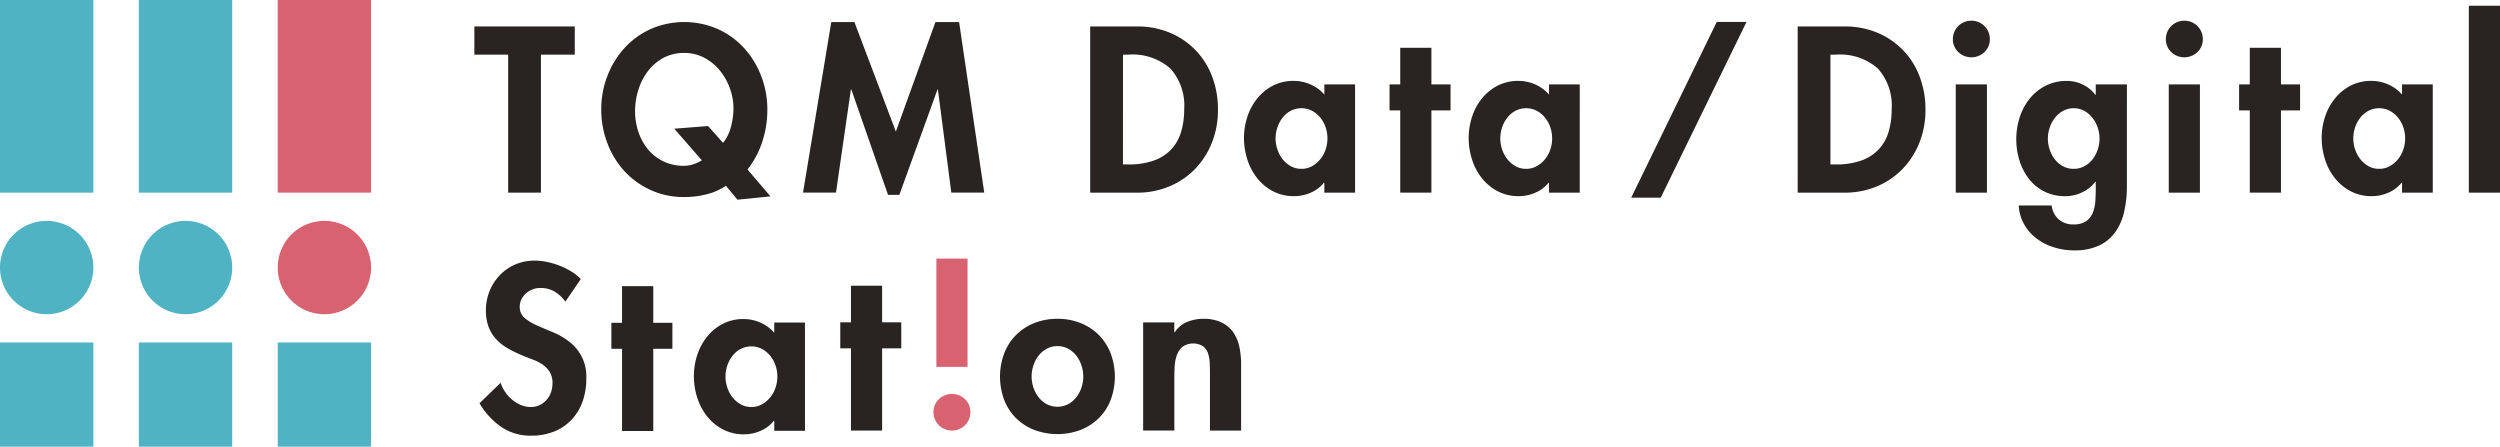 <svg xmlns="http://www.w3.org/2000/svg" xmlns:xlink="http://www.w3.org/1999/xlink" width="259.477" height="46.363" viewBox="0 0 259.477 46.363">
  <defs>
    <clipPath id="clip-path">
      <rect id="長方形_5230" data-name="長方形 5230" width="259.477" height="46.364" fill="none"/>
    </clipPath>
  </defs>
  <g id="グループ_8682" data-name="グループ 8682" transform="translate(22027.977 20593.91)">
    <path id="パス_6796" data-name="パス 6796" d="M72.124,20.885h-3.4V6.564H65.215V3.636H75.636V6.564H72.124Z" transform="translate(-22043.957 -20594.801)" fill="#292422"/>
    <g id="グループ_8573" data-name="グループ 8573" transform="translate(-22027.977 -20593.91)">
      <g id="グループ_8572" data-name="グループ 8572" clip-path="url(#clip-path)">
        <path id="パス_6797" data-name="パス 6797" d="M96.8,21.469l-1.2-1.441a6.316,6.316,0,0,1-2,.88,9.345,9.345,0,0,1-2.322.286,8.229,8.229,0,0,1-3.5-.732A8.441,8.441,0,0,1,85.062,18.5,8.994,8.994,0,0,1,83.295,15.6a9.711,9.711,0,0,1-.635-3.511,9.5,9.5,0,0,1,.635-3.454,9.16,9.16,0,0,1,1.767-2.894,8.374,8.374,0,0,1,2.716-1.979,8.713,8.713,0,0,1,6.989,0,8.335,8.335,0,0,1,2.725,1.979,9.176,9.176,0,0,1,1.768,2.894A9.512,9.512,0,0,1,99.9,12.09a10.693,10.693,0,0,1-.521,3.351,9.442,9.442,0,0,1-1.536,2.894l2.38,2.79Zm-1.5-5.9a4.369,4.369,0,0,0,.831-1.693A7.488,7.488,0,0,0,96.384,12a6.13,6.13,0,0,0-.37-2.081,6.285,6.285,0,0,0-1.04-1.853,5.237,5.237,0,0,0-1.618-1.327,4.368,4.368,0,0,0-2.079-.5,4.448,4.448,0,0,0-2.195.526,5.034,5.034,0,0,0-1.594,1.385,6.242,6.242,0,0,0-.982,1.945,7.448,7.448,0,0,0-.335,2.207,6.644,6.644,0,0,0,.335,2.093,5.641,5.641,0,0,0,.971,1.807,4.744,4.744,0,0,0,1.594,1.27,4.863,4.863,0,0,0,2.207.48,3.022,3.022,0,0,0,.97-.171,3.733,3.733,0,0,0,.855-.4L90.238,14.1l3.511-.275Z" transform="translate(-20.256 -0.743)" fill="#292422"/>
        <path id="パス_6798" data-name="パス 6798" d="M124.4,10.03h-.045L120.4,20.965h-1.178L115.415,10.03h-.046l-1.548,10.706H110.4l2.934-17.706h2.4l4.3,11.369,4.112-11.369H126.6l2.61,17.706h-3.419Z" transform="translate(-27.054 -0.743)" fill="#292422"/>
        <path id="パス_6799" data-name="パス 6799" d="M149.881,3.636h4.852a8.667,8.667,0,0,1,3.443.663,7.889,7.889,0,0,1,4.367,4.553,9.574,9.574,0,0,1,.6,3.431,9.1,9.1,0,0,1-.624,3.4,8.325,8.325,0,0,1-1.732,2.722,8.022,8.022,0,0,1-2.658,1.819,8.588,8.588,0,0,1-3.419.664h-4.829Zm3.4,14.321h.555a7.638,7.638,0,0,0,2.669-.411,4.63,4.63,0,0,0,1.791-1.155,4.556,4.556,0,0,0,1.016-1.8,7.906,7.906,0,0,0,.324-2.333,5.759,5.759,0,0,0-1.444-4.267,5.957,5.957,0,0,0-4.355-1.429h-.555Z" transform="translate(-36.729 -0.891)" fill="#292422"/>
        <path id="パス_6800" data-name="パス 6800" d="M182.554,22.719h-3.189v-1.03h-.046a3.548,3.548,0,0,1-1.363,1.03,4.223,4.223,0,0,1-1.711.366,4.665,4.665,0,0,1-2.217-.515,5.144,5.144,0,0,1-1.641-1.362,6.04,6.04,0,0,1-1.016-1.933,7.271,7.271,0,0,1-.346-2.231,6.985,6.985,0,0,1,.346-2.184,5.965,5.965,0,0,1,1.016-1.9,5.119,5.119,0,0,1,1.629-1.339,4.632,4.632,0,0,1,2.183-.5,4.293,4.293,0,0,1,1.722.366,4.038,4.038,0,0,1,1.443,1.052V11.486h3.189Zm-5.569-2.471a2.2,2.2,0,0,0,1.12-.286,3,3,0,0,0,.855-.732,3.166,3.166,0,0,0,.542-1.007,3.559,3.559,0,0,0,0-2.265,3.178,3.178,0,0,0-.542-1.006,2.852,2.852,0,0,0-.855-.72,2.421,2.421,0,0,0-2.241,0,2.7,2.7,0,0,0-.843.72,3.31,3.31,0,0,0-.531,1.006,3.559,3.559,0,0,0,0,2.265,3.3,3.3,0,0,0,.531,1.007,2.839,2.839,0,0,0,.843.732,2.2,2.2,0,0,0,1.12.286" transform="translate(-41.91 -2.725)" fill="#292422"/>
        <path id="パス_6801" data-name="パス 6801" d="M195.381,21.605h-3.235V13.072h-1.109v-2.7h1.109v-3.8h3.235v3.8h1.986v2.7h-1.986Z" transform="translate(-46.814 -1.612)" fill="#292422"/>
        <path id="パス_6802" data-name="パス 6802" d="M213.446,22.719h-3.189v-1.03h-.046a3.548,3.548,0,0,1-1.363,1.03,4.223,4.223,0,0,1-1.711.366,4.665,4.665,0,0,1-2.217-.515,5.144,5.144,0,0,1-1.641-1.362,6.04,6.04,0,0,1-1.016-1.933,7.272,7.272,0,0,1-.346-2.231,6.985,6.985,0,0,1,.346-2.184,5.964,5.964,0,0,1,1.016-1.9,5.119,5.119,0,0,1,1.629-1.339,4.632,4.632,0,0,1,2.183-.5,4.293,4.293,0,0,1,1.722.366,4.038,4.038,0,0,1,1.443,1.052V11.486h3.189Zm-5.568-2.471a2.2,2.2,0,0,0,1.12-.286,3,3,0,0,0,.855-.732,3.166,3.166,0,0,0,.542-1.007,3.559,3.559,0,0,0,0-2.265,3.178,3.178,0,0,0-.542-1.006,2.852,2.852,0,0,0-.855-.72,2.421,2.421,0,0,0-2.241,0,2.7,2.7,0,0,0-.843.72,3.31,3.31,0,0,0-.531,1.006,3.559,3.559,0,0,0,0,2.265,3.3,3.3,0,0,0,.531,1.007,2.839,2.839,0,0,0,.843.732,2.2,2.2,0,0,0,1.121.286" transform="translate(-49.481 -2.725)" fill="#292422"/>
        <path id="パス_6803" data-name="パス 6803" d="M233.138,3.017h3.089l-8.9,18.235H224.26Z" transform="translate(-54.956 -0.739)" fill="#292422"/>
        <path id="パス_6804" data-name="パス 6804" d="M247.146,3.636H252a8.667,8.667,0,0,1,3.443.663,7.889,7.889,0,0,1,4.367,4.553,9.574,9.574,0,0,1,.6,3.431,9.1,9.1,0,0,1-.624,3.4,8.325,8.325,0,0,1-1.732,2.722,8.022,8.022,0,0,1-2.658,1.819,8.588,8.588,0,0,1-3.419.664h-4.829Zm3.4,14.321h.555a7.638,7.638,0,0,0,2.669-.411,4.63,4.63,0,0,0,1.791-1.155,4.557,4.557,0,0,0,1.016-1.8,7.906,7.906,0,0,0,.324-2.333,5.759,5.759,0,0,0-1.444-4.267A5.958,5.958,0,0,0,251.1,6.564h-.555Z" transform="translate(-60.564 -0.891)" fill="#292422"/>
        <path id="パス_6805" data-name="パス 6805" d="M270.4,2.848a1.9,1.9,0,0,1,1.918,1.9,1.822,1.822,0,0,1-.554,1.35,1.968,1.968,0,0,1-2.727,0,1.823,1.823,0,0,1-.555-1.35,1.9,1.9,0,0,1,1.918-1.9m1.617,17.844h-3.235V9.46h3.235Z" transform="translate(-65.791 -0.698)" fill="#292422"/>
        <path id="パス_6806" data-name="パス 6806" d="M288.682,22.032a11.994,11.994,0,0,1-.266,2.586,5.993,5.993,0,0,1-.889,2.127,4.316,4.316,0,0,1-1.687,1.442,5.972,5.972,0,0,1-2.657.526,6.9,6.9,0,0,1-2.044-.309,5.869,5.869,0,0,1-1.8-.9,4.886,4.886,0,0,1-1.305-1.465,4.412,4.412,0,0,1-.578-1.99h3.419a2.228,2.228,0,0,0,.716,1.43,2.2,2.2,0,0,0,1.524.538,2.3,2.3,0,0,0,1.329-.331,1.938,1.938,0,0,0,.693-.87,3.872,3.872,0,0,0,.266-1.189c.031-.435.046-.867.046-1.293V21.6H285.4a3.735,3.735,0,0,1-1.363,1.087,3.958,3.958,0,0,1-1.733.4,4.771,4.771,0,0,1-2.206-.492,4.675,4.675,0,0,1-1.594-1.316,6,6,0,0,1-.97-1.887,7.485,7.485,0,0,1,.011-4.461A6.051,6.051,0,0,1,278.561,13a5.121,5.121,0,0,1,1.653-1.361,4.779,4.779,0,0,1,2.253-.515,3.728,3.728,0,0,1,1.652.389,3.413,3.413,0,0,1,1.283,1.052h.046V11.486h3.235Zm-5.522-1.784a2.273,2.273,0,0,0,1.12-.275,2.712,2.712,0,0,0,.844-.72,3.349,3.349,0,0,0,.531-1.006,3.561,3.561,0,0,0,0-2.266,3.358,3.358,0,0,0-.531-1.006,2.851,2.851,0,0,0-.844-.732,2.337,2.337,0,0,0-2.241,0,2.839,2.839,0,0,0-.843.732,3.31,3.31,0,0,0-.531,1.006,3.561,3.561,0,0,0,0,2.266,3.3,3.3,0,0,0,.531,1.006,2.7,2.7,0,0,0,.843.72,2.273,2.273,0,0,0,1.12.275" transform="translate(-67.929 -2.725)" fill="#292422"/>
        <path id="パス_6807" data-name="パス 6807" d="M299.683,2.848a1.9,1.9,0,0,1,1.918,1.9,1.823,1.823,0,0,1-.555,1.35,1.968,1.968,0,0,1-2.727,0,1.822,1.822,0,0,1-.554-1.35,1.9,1.9,0,0,1,1.918-1.9M301.3,20.692h-3.235V9.46H301.3Z" transform="translate(-72.968 -0.698)" fill="#292422"/>
        <path id="パス_6808" data-name="パス 6808" d="M312.178,21.605h-3.235V13.072h-1.109v-2.7h1.109v-3.8h3.235v3.8h1.986v2.7h-1.986Z" transform="translate(-75.436 -1.612)" fill="#292422"/>
        <path id="パス_6809" data-name="パス 6809" d="M330.717,22.719h-3.189v-1.03h-.046a3.548,3.548,0,0,1-1.363,1.03,4.223,4.223,0,0,1-1.711.366,4.665,4.665,0,0,1-2.217-.515,5.144,5.144,0,0,1-1.641-1.362,6.039,6.039,0,0,1-1.016-1.933,7.271,7.271,0,0,1-.346-2.231,6.985,6.985,0,0,1,.346-2.184,5.964,5.964,0,0,1,1.016-1.9,5.119,5.119,0,0,1,1.629-1.339,4.632,4.632,0,0,1,2.183-.5,4.293,4.293,0,0,1,1.722.366,4.038,4.038,0,0,1,1.443,1.052V11.486h3.189Zm-5.568-2.471a2.2,2.2,0,0,0,1.12-.286,3,3,0,0,0,.855-.732,3.165,3.165,0,0,0,.542-1.007,3.559,3.559,0,0,0,0-2.265,3.177,3.177,0,0,0-.542-1.006,2.852,2.852,0,0,0-.855-.72,2.421,2.421,0,0,0-2.241,0,2.7,2.7,0,0,0-.843.72,3.311,3.311,0,0,0-.531,1.006,3.559,3.559,0,0,0,0,2.265,3.3,3.3,0,0,0,.531,1.007,2.839,2.839,0,0,0,.843.732,2.2,2.2,0,0,0,1.12.286" transform="translate(-78.218 -2.725)" fill="#292422"/>
        <rect id="長方形_5223" data-name="長方形 5223" width="3.234" height="19.399" transform="translate(256.242 0.595)" fill="#292422"/>
        <path id="パス_6810" data-name="パス 6810" d="M74.836,40.087a3.777,3.777,0,0,0-1.12-1.04,2.857,2.857,0,0,0-1.49-.377,2.16,2.16,0,0,0-.8.149,2.231,2.231,0,0,0-.67.4,2.008,2.008,0,0,0-.474.618,1.7,1.7,0,0,0-.184.778,1.453,1.453,0,0,0,.508,1.166,5.225,5.225,0,0,0,1.282.778q.775.343,1.664.709a7.236,7.236,0,0,1,1.664.961,4.513,4.513,0,0,1,1.79,3.866,6.9,6.9,0,0,1-.393,2.379,5.414,5.414,0,0,1-1.132,1.865,5.051,5.051,0,0,1-1.8,1.224,6.3,6.3,0,0,1-2.4.435,5.337,5.337,0,0,1-3.131-.926,7.77,7.77,0,0,1-2.229-2.437l2.195-2.127a3.714,3.714,0,0,0,.473.96,3.8,3.8,0,0,0,.728.8,3.658,3.658,0,0,0,.9.55,2.651,2.651,0,0,0,1.04.205,2.065,2.065,0,0,0,.924-.205,2.3,2.3,0,0,0,1.167-1.339,2.968,2.968,0,0,0,.15-.949,2.132,2.132,0,0,0-.278-1.121,2.526,2.526,0,0,0-.716-.767,4.384,4.384,0,0,0-.982-.514c-.361-.137-.713-.275-1.051-.412a14.591,14.591,0,0,1-1.548-.743,5.123,5.123,0,0,1-1.236-.95,3.931,3.931,0,0,1-.809-1.281A4.714,4.714,0,0,1,66.588,41a5.3,5.3,0,0,1,.381-2.013,5.147,5.147,0,0,1,1.063-1.647,4.919,4.919,0,0,1,1.606-1.11,5.071,5.071,0,0,1,2.034-.4,6.214,6.214,0,0,1,1.248.137,8.153,8.153,0,0,1,1.317.389,7.6,7.6,0,0,1,1.224.606,4.4,4.4,0,0,1,.971.789Z" transform="translate(-16.154 -8.781)" fill="#292422"/>
        <path id="パス_6811" data-name="パス 6811" d="M88.4,54.376H85.161V45.843H84.052v-2.7h1.109v-3.8H88.4v3.8h1.986v2.7H88.4Z" transform="translate(-20.597 -9.642)" fill="#292422"/>
        <path id="パス_6812" data-name="パス 6812" d="M106.926,55.46h-3.189V54.43h-.046a3.548,3.548,0,0,1-1.363,1.03,4.223,4.223,0,0,1-1.711.366,4.665,4.665,0,0,1-2.217-.515,5.144,5.144,0,0,1-1.641-1.362,6.039,6.039,0,0,1-1.016-1.933,7.271,7.271,0,0,1-.346-2.231,6.985,6.985,0,0,1,.346-2.184,5.964,5.964,0,0,1,1.016-1.9,5.119,5.119,0,0,1,1.629-1.339,4.632,4.632,0,0,1,2.183-.5,4.293,4.293,0,0,1,1.722.366,4.037,4.037,0,0,1,1.443,1.052V44.227h3.189Zm-5.568-2.471a2.2,2.2,0,0,0,1.12-.286,3,3,0,0,0,.855-.732,3.166,3.166,0,0,0,.542-1.007,3.559,3.559,0,0,0,0-2.265,3.178,3.178,0,0,0-.542-1.006,2.851,2.851,0,0,0-.855-.72,2.421,2.421,0,0,0-2.241,0,2.7,2.7,0,0,0-.843.72,3.31,3.31,0,0,0-.531,1.006,3.559,3.559,0,0,0,0,2.265,3.3,3.3,0,0,0,.531,1.007,2.839,2.839,0,0,0,.843.732,2.2,2.2,0,0,0,1.12.286" transform="translate(-23.377 -10.748)" fill="#292422"/>
        <path id="パス_6813" data-name="パス 6813" d="M119.866,54.316h-3.235V45.782h-1.109v-2.7h1.109v-3.8h3.235v3.8h1.986v2.7h-1.986Z" transform="translate(-28.309 -9.627)" fill="#292422"/>
        <path id="パス_6814" data-name="パス 6814" d="M130.253,53.4a1.9,1.9,0,0,1-1.918-1.9,1.824,1.824,0,0,1,.555-1.35,1.967,1.967,0,0,1,2.726,0,1.905,1.905,0,0,1,0,2.688,1.844,1.844,0,0,1-1.363.56m-1.617-17.844h3.235V46.79h-3.235Z" transform="translate(-31.449 -8.714)" fill="#d86270"/>
        <path id="パス_6815" data-name="パス 6815" d="M143.441,43.83a6.356,6.356,0,0,1,2.415.446,5.616,5.616,0,0,1,1.883,1.236,5.557,5.557,0,0,1,1.225,1.9,6.9,6.9,0,0,1,.011,4.815,5.443,5.443,0,0,1-1.212,1.887,5.6,5.6,0,0,1-1.884,1.236,6.882,6.882,0,0,1-4.875,0,5.6,5.6,0,0,1-1.883-1.236,5.443,5.443,0,0,1-1.212-1.887,6.911,6.911,0,0,1,.011-4.815,5.526,5.526,0,0,1,1.225-1.9,5.586,5.586,0,0,1,1.883-1.236,6.345,6.345,0,0,1,2.414-.446m0,2.837a2.275,2.275,0,0,0-1.12.275,2.734,2.734,0,0,0-.843.72,3.316,3.316,0,0,0-.531,1.018,3.714,3.714,0,0,0-.185,1.145,3.6,3.6,0,0,0,.185,1.132,3.335,3.335,0,0,0,.531,1.006,2.734,2.734,0,0,0,.843.72,2.421,2.421,0,0,0,2.241,0,2.711,2.711,0,0,0,.844-.72,3.283,3.283,0,0,0,.531-1.006,3.558,3.558,0,0,0,.185-1.132,3.669,3.669,0,0,0-.185-1.145,3.266,3.266,0,0,0-.531-1.018,2.711,2.711,0,0,0-.844-.72,2.268,2.268,0,0,0-1.12-.275" transform="translate(-33.69 -10.741)" fill="#292422"/>
        <path id="パス_6816" data-name="パス 6816" d="M160.394,45.226h.047a2.829,2.829,0,0,1,1.294-1.075,4.357,4.357,0,0,1,1.662-.32,4.255,4.255,0,0,1,1.9.377,3.169,3.169,0,0,1,1.212,1.018,4.054,4.054,0,0,1,.636,1.5,8.7,8.7,0,0,1,.184,1.841v6.863h-3.233V49.482q0-.5-.024-1.052a3.594,3.594,0,0,0-.173-1,1.629,1.629,0,0,0-.509-.744,1.958,1.958,0,0,0-2.159.057,2.11,2.11,0,0,0-.578.881,4.1,4.1,0,0,0-.219,1.132c-.023.4-.035.775-.035,1.11v5.559H157.16V44.2h3.234Z" transform="translate(-38.513 -10.741)" fill="#292422"/>
        <rect id="長方形_5224" data-name="長方形 5224" width="9.689" height="19.994" transform="translate(0 0)" fill="#4fb3c4"/>
        <path id="パス_6817" data-name="パス 6817" d="M9.689,35.212a4.844,4.844,0,1,1-4.844-4.844,4.844,4.844,0,0,1,4.844,4.844" transform="translate(0 -7.442)" fill="#4fb3c4"/>
        <rect id="長方形_5225" data-name="長方形 5225" width="9.689" height="10.816" transform="translate(0 35.547)" fill="#4fb3c4"/>
        <rect id="長方形_5226" data-name="長方形 5226" width="9.689" height="19.994" transform="translate(14.412 0)" fill="#4fb3c4"/>
        <path id="パス_6818" data-name="パス 6818" d="M28.779,35.212a4.844,4.844,0,1,1-4.844-4.844,4.845,4.845,0,0,1,4.844,4.844" transform="translate(-4.678 -7.442)" fill="#4fb3c4"/>
        <rect id="長方形_5227" data-name="長方形 5227" width="9.689" height="10.816" transform="translate(14.412 35.547)" fill="#4fb3c4"/>
        <rect id="長方形_5228" data-name="長方形 5228" width="9.689" height="19.994" transform="translate(28.824 0)" fill="#d86270"/>
        <path id="パス_6819" data-name="パス 6819" d="M47.869,35.212a4.844,4.844,0,1,1-4.844-4.844,4.845,4.845,0,0,1,4.844,4.844" transform="translate(-9.356 -7.442)" fill="#d86270"/>
        <rect id="長方形_5229" data-name="長方形 5229" width="9.689" height="10.816" transform="translate(28.824 35.547)" fill="#4fb3c4"/>
      </g>
    </g>
  </g>
</svg>
